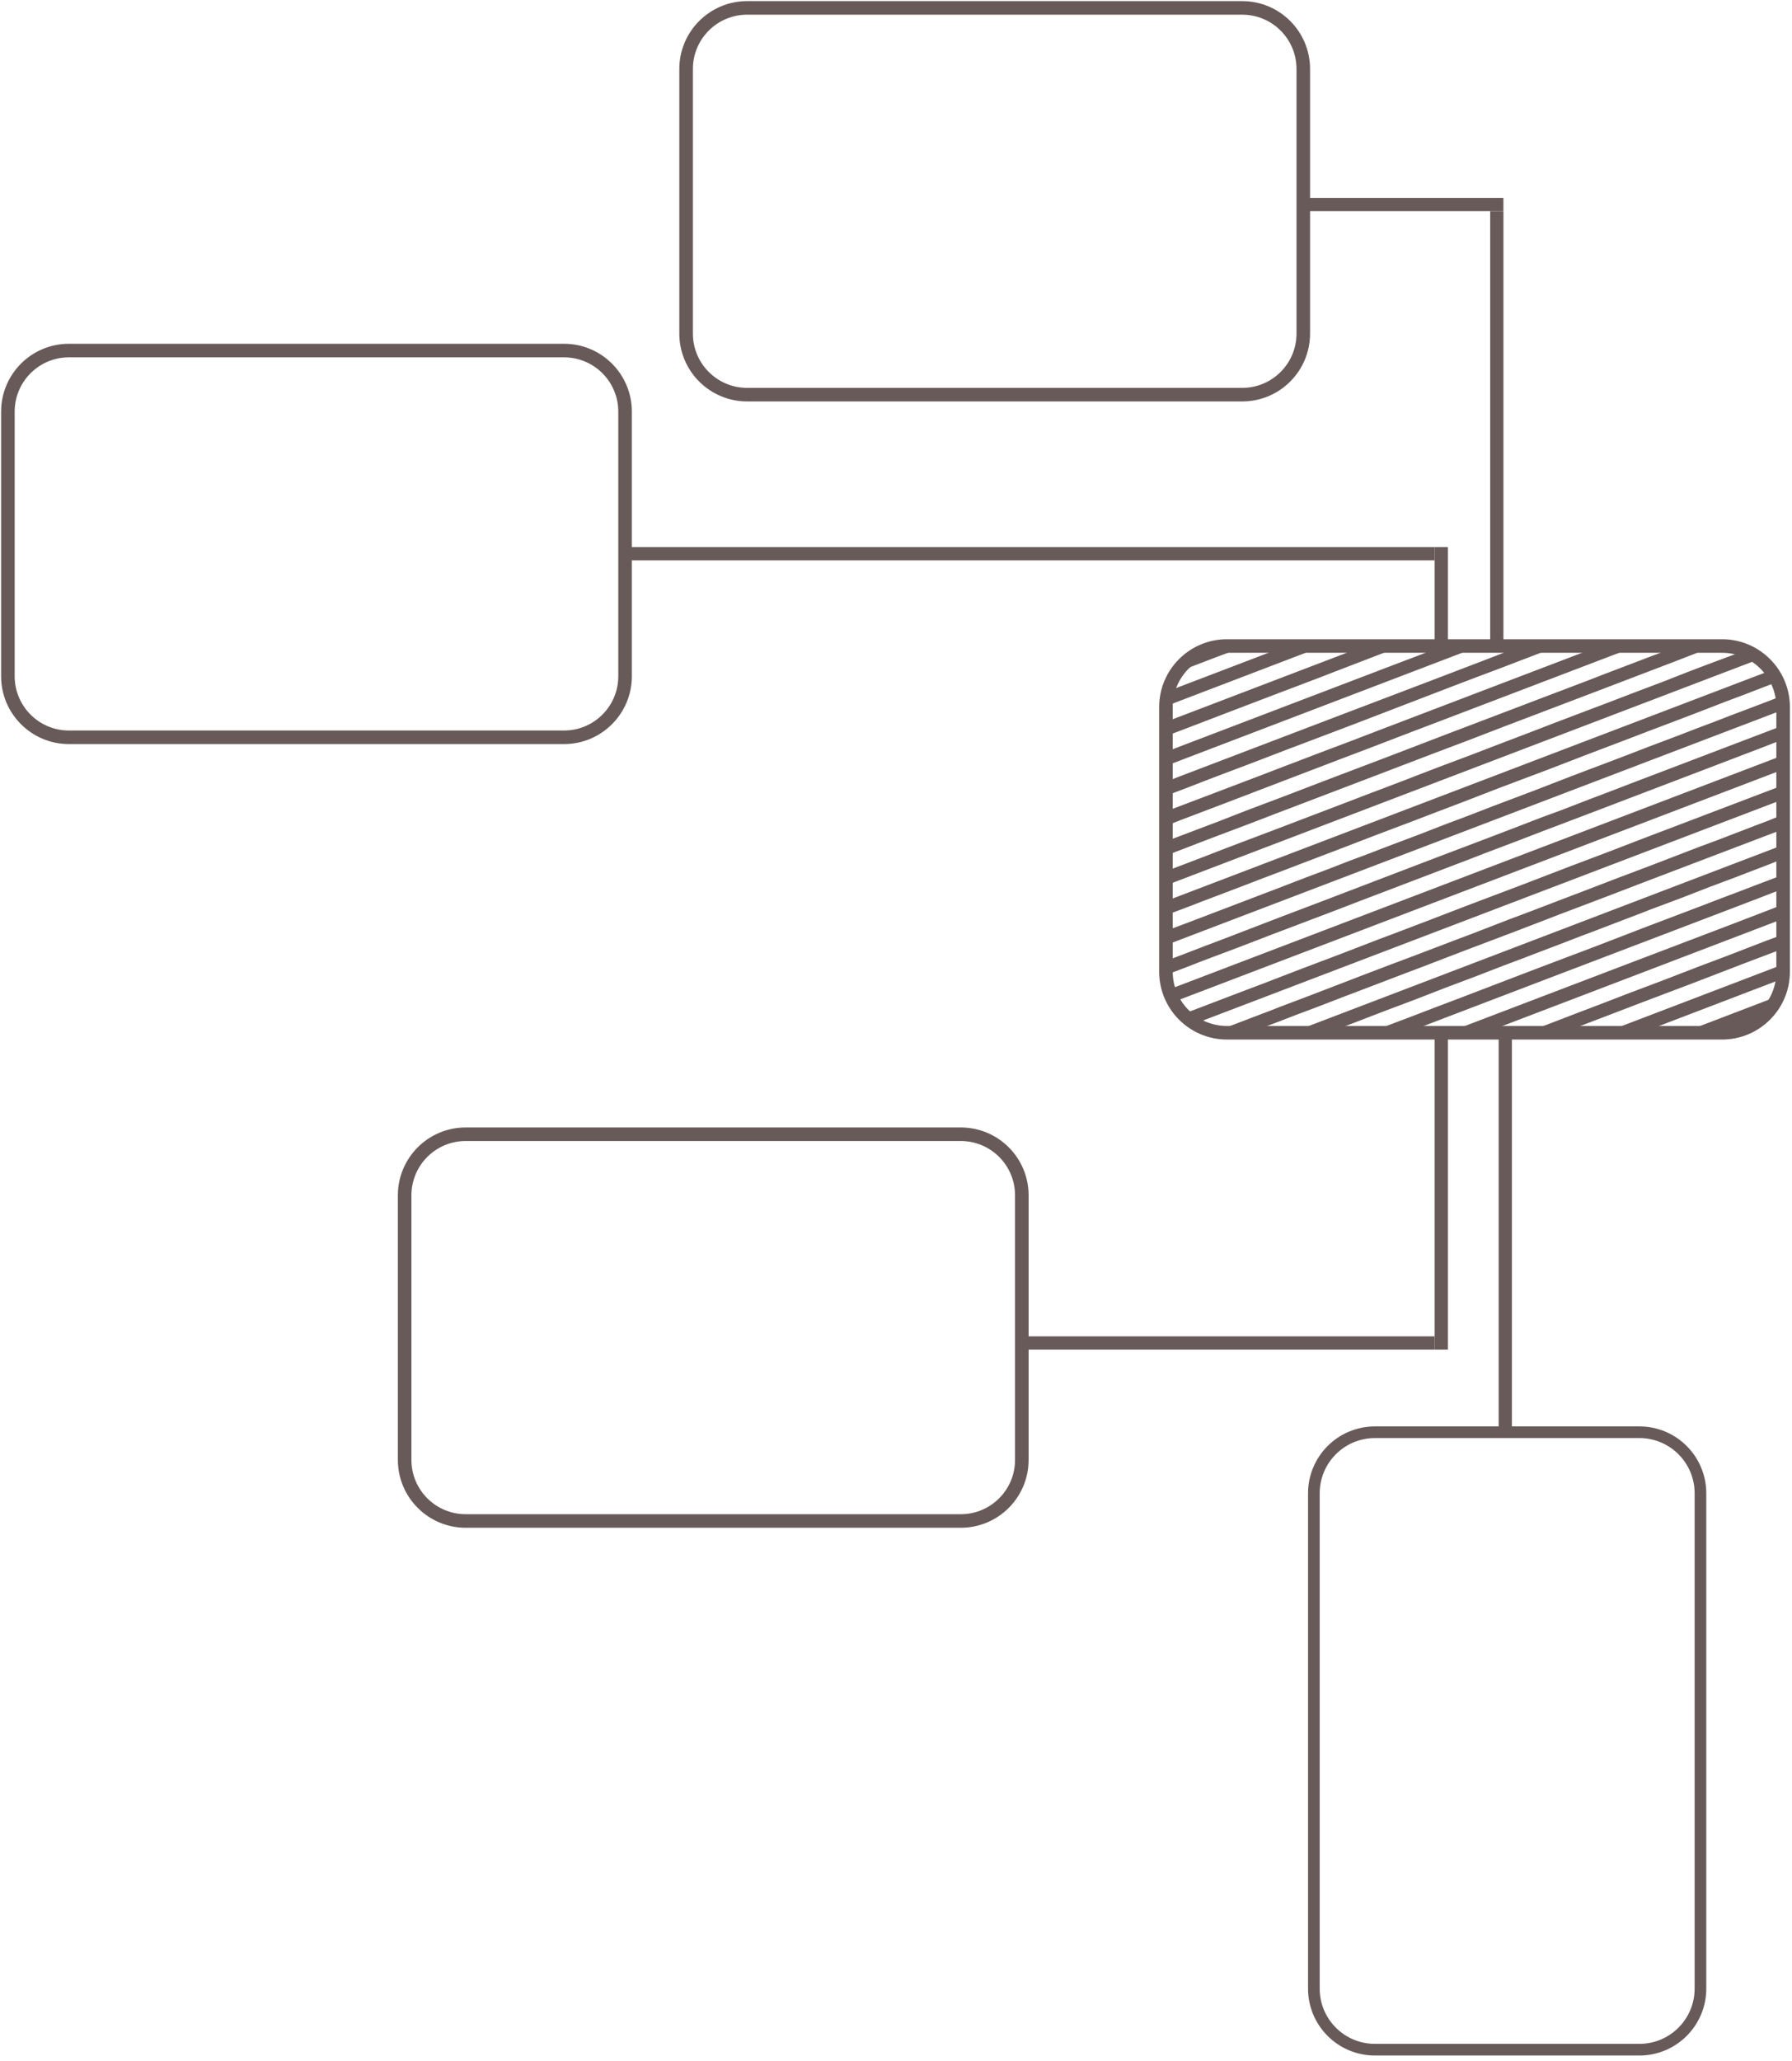 <?xml version="1.0" encoding="UTF-8"?> <svg xmlns="http://www.w3.org/2000/svg" width="227" height="261" viewBox="0 0 227 261" fill="none"><path d="M157.36 1H94.644C90.374 1 86.912 4.462 86.912 8.732V42.238C86.912 46.508 90.374 49.97 94.644 49.97H157.36C161.63 49.97 165.092 46.508 165.092 42.238V8.732C165.092 4.462 161.63 1 157.36 1Z" stroke="#695A5A" stroke-width="1.718" stroke-miterlimit="22.926"></path><path d="M215.403 189.08L215.403 251.795C215.403 256.065 211.941 259.527 207.671 259.527L174.165 259.527C169.895 259.527 166.433 256.065 166.433 251.795L166.433 189.08C166.433 184.809 169.895 181.347 174.165 181.347L207.671 181.347C211.941 181.347 215.403 184.809 215.403 189.08Z" stroke="#695A5A" stroke-width="1.476" stroke-miterlimit="22.926"></path><path d="M181.731 70.951L181.731 69.273L79.188 69.273L79.188 70.951L181.731 70.951Z" fill="#695A5A"></path><path d="M190.445 26.733H188.767V82.118H190.445V26.733Z" fill="#695A5A"></path><path d="M191.519 130.479H189.841V181.454H191.519V130.479Z" fill="#695A5A"></path><path d="M190.443 26.734L190.443 25.057L165.09 25.057L165.09 26.734L190.443 26.734Z" fill="#695A5A"></path><path d="M183.408 69.272H181.73V82.065H183.408V69.272Z" fill="#695A5A"></path><path d="M71.448 44.386H8.732C4.462 44.386 1 47.847 1 52.118V85.623C1 89.894 4.462 93.355 8.732 93.355H71.448C75.718 93.355 79.18 89.894 79.18 85.623V52.118C79.18 47.847 75.718 44.386 71.448 44.386Z" stroke="#695A5A" stroke-width="1.718" stroke-miterlimit="22.926"></path><path d="M181.731 170.885L181.731 169.208L129.439 169.208L129.439 170.885L181.731 170.885Z" fill="#695A5A"></path><path d="M121.706 143.614H58.991C54.72 143.614 51.258 147.076 51.258 151.346V184.852C51.258 189.122 54.72 192.584 58.991 192.584H121.706C125.977 192.584 129.438 189.122 129.438 184.852V151.346C129.438 147.076 125.977 143.614 121.706 143.614Z" stroke="#695A5A" stroke-width="1.718" stroke-miterlimit="22.926"></path><path d="M183.408 130.054H181.73V170.886H183.408V130.054Z" fill="#695A5A"></path><path fill-rule="evenodd" clip-rule="evenodd" d="M225.838 97.445L148.248 127.018L147.841 125.373L225.838 95.644V97.445Z" fill="#695A5A"></path><path fill-rule="evenodd" clip-rule="evenodd" d="M225.838 89.884L147.841 119.61V117.807L150.306 116.882C151.124 116.563 151.909 116.274 152.749 115.953L160.07 113.16C162.481 112.259 164.967 111.257 167.363 110.378C169.006 109.775 170.593 109.1 172.244 108.516C173.079 108.221 173.848 107.908 174.686 107.584C177.125 106.64 179.581 105.757 182.008 104.791C183.616 104.151 185.247 103.583 186.861 102.945C190.119 101.658 193.388 100.496 196.624 99.218C199.839 97.949 203.114 96.761 206.357 95.507C207.994 94.874 209.581 94.254 211.24 93.644C212.847 93.053 214.488 92.379 216.091 91.793C217.729 91.194 219.351 90.518 220.972 89.933L224.618 88.543C224.996 88.394 225.441 88.204 225.838 88.08V89.884Z" fill="#695A5A"></path><path fill-rule="evenodd" clip-rule="evenodd" d="M225.838 93.657C225.024 93.934 224.217 94.27 223.421 94.576C222.606 94.889 221.788 95.198 220.981 95.505C219.356 96.123 217.707 96.748 216.099 97.369C212.845 98.625 209.613 99.83 206.335 101.092C201.474 102.965 196.566 104.788 191.719 106.663C190.089 107.294 188.439 107.882 186.837 108.525C186.034 108.847 185.239 109.132 184.425 109.445C183.639 109.748 182.789 110.076 181.986 110.378L172.221 114.099C167.371 115.984 162.452 117.791 157.605 119.676C155.229 120.6 152.61 121.527 150.281 122.466L147.841 123.385V121.595C148.292 121.468 152.07 119.987 152.691 119.757C154.319 119.153 155.959 118.521 157.572 117.893C160.815 116.629 164.081 115.405 167.334 114.168C173.815 111.703 180.322 109.183 186.831 106.732C188.496 106.105 190.045 105.506 191.685 104.883C193.328 104.259 194.904 103.615 196.568 103.024C198.044 102.501 199.923 101.737 201.448 101.161C203.102 100.537 204.709 99.931 206.33 99.297L225.838 91.869V93.657Z" fill="#695A5A"></path><path fill-rule="evenodd" clip-rule="evenodd" d="M225.838 101.225L150.859 129.798L150.22 128.255C151.016 128.007 149.482 128.538 150.285 128.234L157.607 125.443C160.878 124.229 164.072 122.944 167.341 121.731C170.605 120.52 173.824 119.218 177.106 118.008L181.985 116.146C186.827 114.256 191.76 112.459 196.6 110.572C199.835 109.312 203.09 108.134 206.337 106.859C207.953 106.225 209.577 105.625 211.218 104.997L225.838 99.432V101.225Z" fill="#695A5A"></path><path fill-rule="evenodd" clip-rule="evenodd" d="M225.838 86.094C225.363 86.23 221.604 87.711 220.944 87.953C219.282 88.562 217.689 89.185 216.063 89.817C212.812 91.082 209.538 92.284 206.33 93.529C203.899 94.472 201.411 95.378 199.008 96.322C194.994 97.899 190.812 99.388 186.831 100.964C185.203 101.608 183.609 102.193 181.949 102.827C180.335 103.443 178.671 104.095 177.069 104.689C173.806 105.899 170.589 107.179 167.334 108.399C165.694 109.013 164.091 109.656 162.453 110.264C160.824 110.87 159.219 111.488 157.6 112.115C155.193 113.047 152.699 113.957 150.278 114.908L147.841 115.82V114.033L224.769 84.712L225.838 86.094Z" fill="#695A5A"></path><path fill-rule="evenodd" clip-rule="evenodd" d="M147.841 112.045V110.256L152.389 108.523C155.371 107.346 158.55 106.174 161.562 105.025L170.709 101.537C172.231 100.95 173.761 100.363 175.299 99.789C178.362 98.643 181.375 97.425 184.471 96.289C185.983 95.735 187.528 95.13 189.03 94.55C190.571 93.954 192.077 93.402 193.619 92.802C198.179 91.026 202.801 89.325 207.381 87.552C208.903 86.963 210.448 86.415 211.97 85.802C214.061 84.961 216.681 83.981 218.848 83.179C219.179 83.057 220.996 82.395 221.126 82.286H222.463L222.567 83.563L147.841 112.045Z" fill="#695A5A"></path><path fill-rule="evenodd" clip-rule="evenodd" d="M225.838 105.01L208.489 111.611C205.611 112.71 202.689 113.849 199.816 114.921C198.325 115.477 196.917 116.018 195.462 116.585C191.16 118.26 186.774 119.868 182.464 121.538C181.023 122.096 179.554 122.662 178.112 123.197L171.612 125.676C169.441 126.485 167.29 127.357 165.112 128.156C163.658 128.689 162.226 129.279 160.76 129.814C160.043 130.076 159.312 130.356 158.584 130.647C158.262 130.776 156.599 131.362 156.462 131.481H154.941C155.077 131.366 153.72 130.709 154.052 130.584L158.698 128.807C159.45 128.505 160.232 128.239 160.99 127.935C162.554 127.307 164.082 126.762 165.637 126.162C170.213 124.395 174.952 122.572 179.517 120.868C181.089 120.282 182.58 119.69 184.166 119.095C185.686 118.525 187.277 117.931 188.782 117.335C190.316 116.727 191.886 116.134 193.428 115.564C194.99 114.987 196.484 114.383 198.043 113.8C201.127 112.648 204.218 111.414 207.309 110.27C208.88 109.688 210.388 109.094 211.953 108.496C213.502 107.904 214.999 107.309 216.573 106.739C218.119 106.178 219.679 105.541 221.22 104.965C221.995 104.675 222.749 104.366 223.543 104.08C224.286 103.812 225.079 103.438 225.838 103.208V105.01Z" fill="#695A5A"></path><path fill-rule="evenodd" clip-rule="evenodd" d="M147.841 108.258V106.47L149.857 105.709C151.804 104.954 153.868 104.213 155.797 103.442C158.323 102.433 161.134 101.421 163.707 100.425C168.981 98.384 174.255 96.43 179.529 94.392C184.828 92.345 190.075 90.385 195.38 88.348C198.006 87.34 200.675 86.362 203.29 85.328L209.23 83.065C209.395 83.004 211.049 82.405 211.193 82.286H215.899C215.699 82.45 191.531 91.598 190.414 92.034C187.589 93.137 184.721 94.226 181.888 95.288C179.03 96.36 176.26 97.453 173.388 98.532L162.769 102.578C162.063 102.837 161.368 103.107 160.655 103.386C157.148 104.759 153.504 106.066 150.008 107.445C149.647 107.587 149.305 107.705 148.95 107.847C148.62 107.979 148.165 108.179 147.841 108.258Z" fill="#695A5A"></path><path fill-rule="evenodd" clip-rule="evenodd" d="M225.838 108.785C225.227 108.98 224.559 109.272 223.962 109.495C222.127 110.181 220.211 110.958 218.403 111.617C215.919 112.521 213.457 113.548 210.962 114.454C209.723 114.904 208.432 115.396 207.227 115.877C206.602 116.126 206 116.329 205.376 116.582L201.641 118.009C199.805 118.682 197.938 119.441 196.081 120.128C194.818 120.595 193.593 121.092 192.348 121.555C191.105 122.016 189.861 122.48 188.642 122.964C186.157 123.95 183.674 124.817 181.203 125.804C178.745 126.786 176.221 127.678 173.762 128.64C172.534 129.121 171.282 129.6 170.056 130.053C169.611 130.218 166.503 131.368 166.372 131.481H161.662L225.838 106.997V108.785Z" fill="#695A5A"></path><path fill-rule="evenodd" clip-rule="evenodd" d="M147.841 104.483V102.68L154.529 100.144C156.759 99.276 159.004 98.46 161.205 97.597C162.309 97.165 163.433 96.749 164.528 96.331C165.632 95.91 166.786 95.456 167.879 95.052C170.112 94.228 172.306 93.369 174.556 92.509L194.584 84.87C195.719 84.433 196.827 84.006 197.936 83.593L201.053 82.405C201.078 82.396 201.15 82.368 201.171 82.358L201.255 82.306C201.262 82.301 201.274 82.293 201.282 82.286H205.988C205.853 82.397 204.328 82.948 204.175 83.006L180.53 92.022C179.339 92.475 178.111 92.932 176.913 93.4C174.496 94.344 172.092 95.243 169.648 96.171C162.995 98.696 156.321 101.289 149.651 103.798C149.064 104.02 148.446 104.297 147.841 104.483Z" fill="#695A5A"></path><path fill-rule="evenodd" clip-rule="evenodd" d="M225.838 112.572C225.368 112.701 223.343 113.518 222.7 113.758C221.635 114.156 220.676 114.525 219.611 114.936C217.549 115.731 215.454 116.52 213.406 117.302C212.066 117.815 176.42 131.375 176.283 131.481H171.596C171.783 131.334 177.936 129.038 178.347 128.878C180.614 127.994 182.866 127.157 185.141 126.289C189.67 124.56 194.197 122.808 198.697 121.118C200.979 120.26 203.199 119.42 205.462 118.537C208.789 117.238 212.268 115.945 215.637 114.659C216.774 114.225 217.895 113.781 219.047 113.355C220.17 112.94 221.293 112.51 222.43 112.067L225.838 110.774V112.572Z" fill="#695A5A"></path><path fill-rule="evenodd" clip-rule="evenodd" d="M147.841 100.707V98.907C148.289 98.777 148.789 98.548 149.233 98.382L158.761 94.749C162.426 93.352 166.006 91.994 169.643 90.6C170.44 90.294 191.228 82.418 191.374 82.286H196.078C196.069 82.293 196.056 82.301 196.05 82.305C196.044 82.309 196.03 82.319 196.023 82.323L190.057 84.607C182.025 87.603 173.979 90.794 165.942 93.807C163.923 94.564 161.936 95.319 159.912 96.103C156.944 97.253 153.797 98.393 150.856 99.56L147.841 100.707Z" fill="#695A5A"></path><path fill-rule="evenodd" clip-rule="evenodd" d="M225.838 116.35L186.196 131.481H181.507C181.571 131.434 181.583 131.429 181.674 131.389C181.722 131.368 181.788 131.344 181.85 131.322L203.671 123.002C210.565 120.362 217.578 117.733 224.463 115.073C224.854 114.922 225.476 114.647 225.838 114.561V116.35Z" fill="#695A5A"></path><path fill-rule="evenodd" clip-rule="evenodd" d="M147.841 96.919V95.129C148.547 94.886 149.245 94.589 149.967 94.322L177.285 83.902C177.718 83.737 181.367 82.373 181.466 82.286H186.174L147.841 96.919Z" fill="#695A5A"></path><path fill-rule="evenodd" clip-rule="evenodd" d="M225.838 120.137C225.541 120.213 225.18 120.372 224.883 120.491C224.568 120.616 224.255 120.73 223.939 120.849C219.619 122.465 215.303 124.185 210.972 125.796C208.479 126.724 206.001 127.692 203.531 128.632C202.275 129.11 201.092 129.561 199.825 130.043C199.693 130.094 196.258 131.375 196.129 131.481H191.419L200.026 128.175C202.907 127.103 205.765 125.954 208.644 124.888C211.548 123.813 214.347 122.677 217.26 121.6C220.087 120.555 223.019 119.347 225.838 118.336V120.137Z" fill="#695A5A"></path><path fill-rule="evenodd" clip-rule="evenodd" d="M147.841 93.131V91.339L171.555 82.286H176.262L169.171 85.008C166.804 85.943 164.42 86.819 162.055 87.724C159.664 88.639 157.324 89.533 154.937 90.438C154.7 90.528 148.094 93.08 147.841 93.131Z" fill="#695A5A"></path><path fill-rule="evenodd" clip-rule="evenodd" d="M225.838 123.912L206.033 131.481H201.323L225.838 122.123V123.912Z" fill="#695A5A"></path><path fill-rule="evenodd" clip-rule="evenodd" d="M147.841 89.354V87.554L161.645 82.286H166.351L147.841 89.354Z" fill="#695A5A"></path><path fill-rule="evenodd" clip-rule="evenodd" d="M224.776 128.278L215.943 131.481H211.234L225.838 125.9L224.776 128.278Z" fill="#695A5A"></path><path fill-rule="evenodd" clip-rule="evenodd" d="M147.841 85.579L149.091 84.122C149.37 84.056 149.633 83.894 149.904 83.793C150.252 83.663 149.882 83.362 150.218 83.233C150.537 83.111 150.427 82.803 150.751 82.677C151.018 82.573 151.527 82.438 151.71 82.286H156.419C156.23 82.428 154.661 82.982 154.285 83.125C153.59 83.389 152.874 83.67 152.139 83.944C150.685 84.487 149.294 85.049 147.841 85.579Z" fill="#695A5A"></path><path d="M218.143 81.796H155.427C151.157 81.796 147.695 85.258 147.695 89.528V123.034C147.695 127.304 151.157 130.766 155.427 130.766H218.143C222.413 130.766 225.875 127.304 225.875 123.034V89.528C225.875 85.258 222.413 81.796 218.143 81.796Z" stroke="#695A5A" stroke-width="1.718" stroke-miterlimit="22.926"></path></svg> 